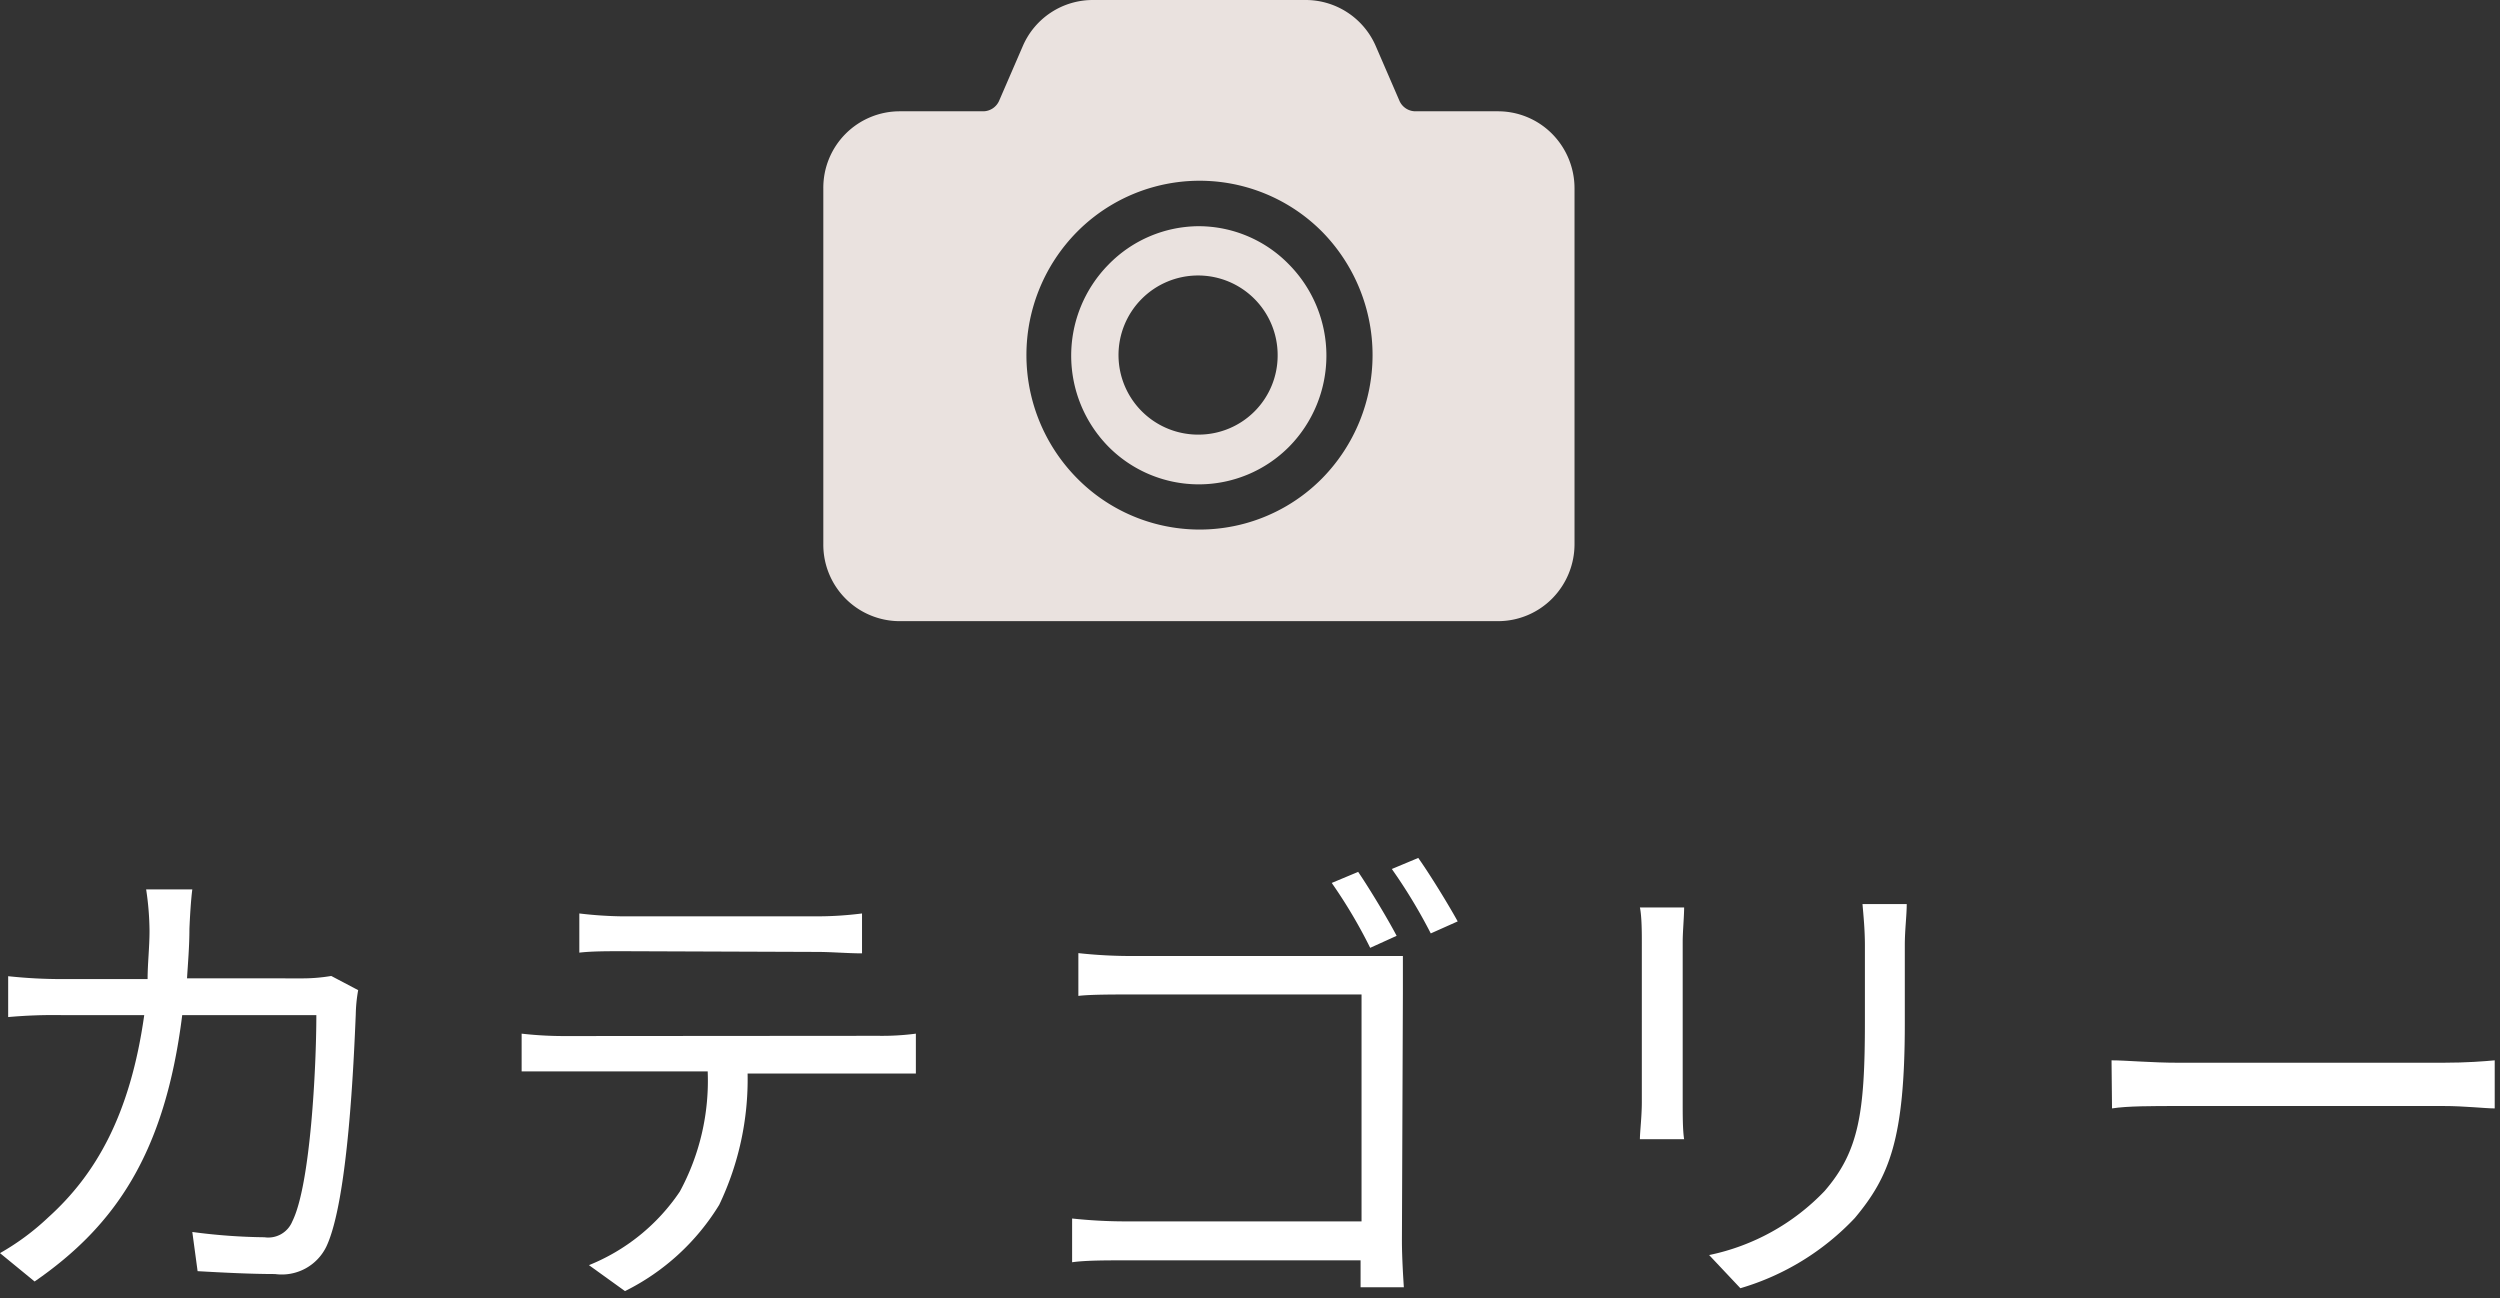 <svg xmlns="http://www.w3.org/2000/svg" viewBox="0 0 104 54" width="104" height="54"><rect x="0" y="0" width="104" height="54" fill="#333333" stroke="none"/><defs><style>.cls-1{fill:#fff;}.cls-2{fill:#eae2df;}</style></defs><g id="レイヤー_2" data-name="レイヤー 2"><g id="レイヤー_1-2" data-name="レイヤー 1"><path class="cls-1" d="M14.9,41.19a6.26,6.26,0,0,0-.1,1c-.08,1.92-.32,7.74-1.22,9.66A2.06,2.06,0,0,1,11.44,53c-1,0-2.18-.06-3.22-.12L8,51.25a24.33,24.33,0,0,0,3,.22,1.08,1.08,0,0,0,1.16-.66c.76-1.52,1-6.44,1-8.58H7.58C6.86,48,4.78,51,1.44,53.31L0,52.13a10.3,10.3,0,0,0,2-1.48c2-1.8,3.42-4.3,4-8.42H2.64a21.16,21.16,0,0,0-2.3.08v-1.7a20.93,20.93,0,0,0,2.28.12H6.14c0-.64.08-1.32.08-2A12.12,12.12,0,0,0,6.08,37H8c-.06.46-.1,1.16-.12,1.64,0,.72-.06,1.4-.1,2.06H12.5a7.21,7.21,0,0,0,1.28-.1Z"/><path class="cls-1" d="M36.54,43.09A10.72,10.72,0,0,0,38.1,43v1.66c-.44,0-1.08,0-1.56,0H31.1a12.11,12.11,0,0,1-1.18,5.46A9.59,9.59,0,0,1,26,53.71L24.5,52.63a8.28,8.28,0,0,0,3.78-3.06,9.68,9.68,0,0,0,1.16-5h-6c-.62,0-1.2,0-1.74,0V43a15.7,15.7,0,0,0,1.74.1ZM25.92,39.57c-.66,0-1.32,0-1.82.06V38a16.64,16.64,0,0,0,1.8.12H34A14.76,14.76,0,0,0,35.86,38v1.66c-.58,0-1.28-.06-1.86-.06Z"/><path class="cls-1" d="M58.32,51.61c0,.72.06,1.62.08,1.94H56.6c0-.22,0-.64,0-1.12H46.86c-.82,0-1.72,0-2.26.08V50.69a21.12,21.12,0,0,0,2.22.12h9.82V41.37H47.06c-.74,0-1.74,0-2.2.06V39.65a20.18,20.18,0,0,0,2.18.12h9.84c.5,0,1.1,0,1.48,0,0,.46,0,1.08,0,1.56ZM57,39.43a20.88,20.88,0,0,0-1.6-2.7l1.1-.46c.46.68,1.2,1.9,1.6,2.66Zm2-3.74c.48.68,1.22,1.88,1.64,2.64l-1.12.5a22.16,22.16,0,0,0-1.62-2.68Z"/><path class="cls-1" d="M70.06,37.75c0,.38-.06,1-.06,1.44v6.68c0,.5,0,1.16.06,1.52H68.22c0-.3.08-.94.08-1.54V39.19c0-.36,0-1.06-.08-1.44Zm9.26-.14c0,.48-.08,1.06-.08,1.72v3.24c0,4.8-.64,6.38-2.08,8.1a10.68,10.68,0,0,1-4.76,2.92l-1.3-1.38a9.23,9.23,0,0,0,4.8-2.66c1.44-1.66,1.68-3.28,1.68-7.06V39.33c0-.66-.06-1.24-.1-1.72Z"/><path class="cls-1" d="M87.84,44.11c.6,0,1.66.1,2.78.1h11c1,0,1.72-.06,2.16-.1v2c-.4,0-1.24-.1-2.14-.1h-11c-1.1,0-2.16,0-2.78.1Z"/><path class="cls-2" d="M49.87,9.41A5.27,5.27,0,0,0,46.12,11a5.4,5.4,0,0,0,0,7.59,5.29,5.29,0,0,0,7.5,0,5.4,5.4,0,0,0,0-7.59A5.25,5.25,0,0,0,49.87,9.41Zm0,8.67a3.31,3.31,0,1,1,3.28-3.31A3.29,3.29,0,0,1,49.87,18.08Z"/><path class="cls-2" d="M64.57,5.57a3.17,3.17,0,0,0-2.25-.94H58.87a.73.73,0,0,1-.65-.43l-1-2.31A3.18,3.18,0,0,0,54.28,0H45.46a3.17,3.17,0,0,0-2.9,1.89l-1,2.31a.73.73,0,0,1-.66.43H37.43a3.18,3.18,0,0,0-3.18,3.2V22.64a3.18,3.18,0,0,0,3.18,3.2H62.32a3.17,3.17,0,0,0,2.25-.94,3.22,3.22,0,0,0,.93-2.26V7.83A3.22,3.22,0,0,0,64.57,5.57ZM55,19.9a7.16,7.16,0,0,1-10.19,0,7.29,7.29,0,0,1,0-10.26A7.18,7.18,0,0,1,55,9.64,7.32,7.32,0,0,1,55,19.9Z"/></g></g></svg>